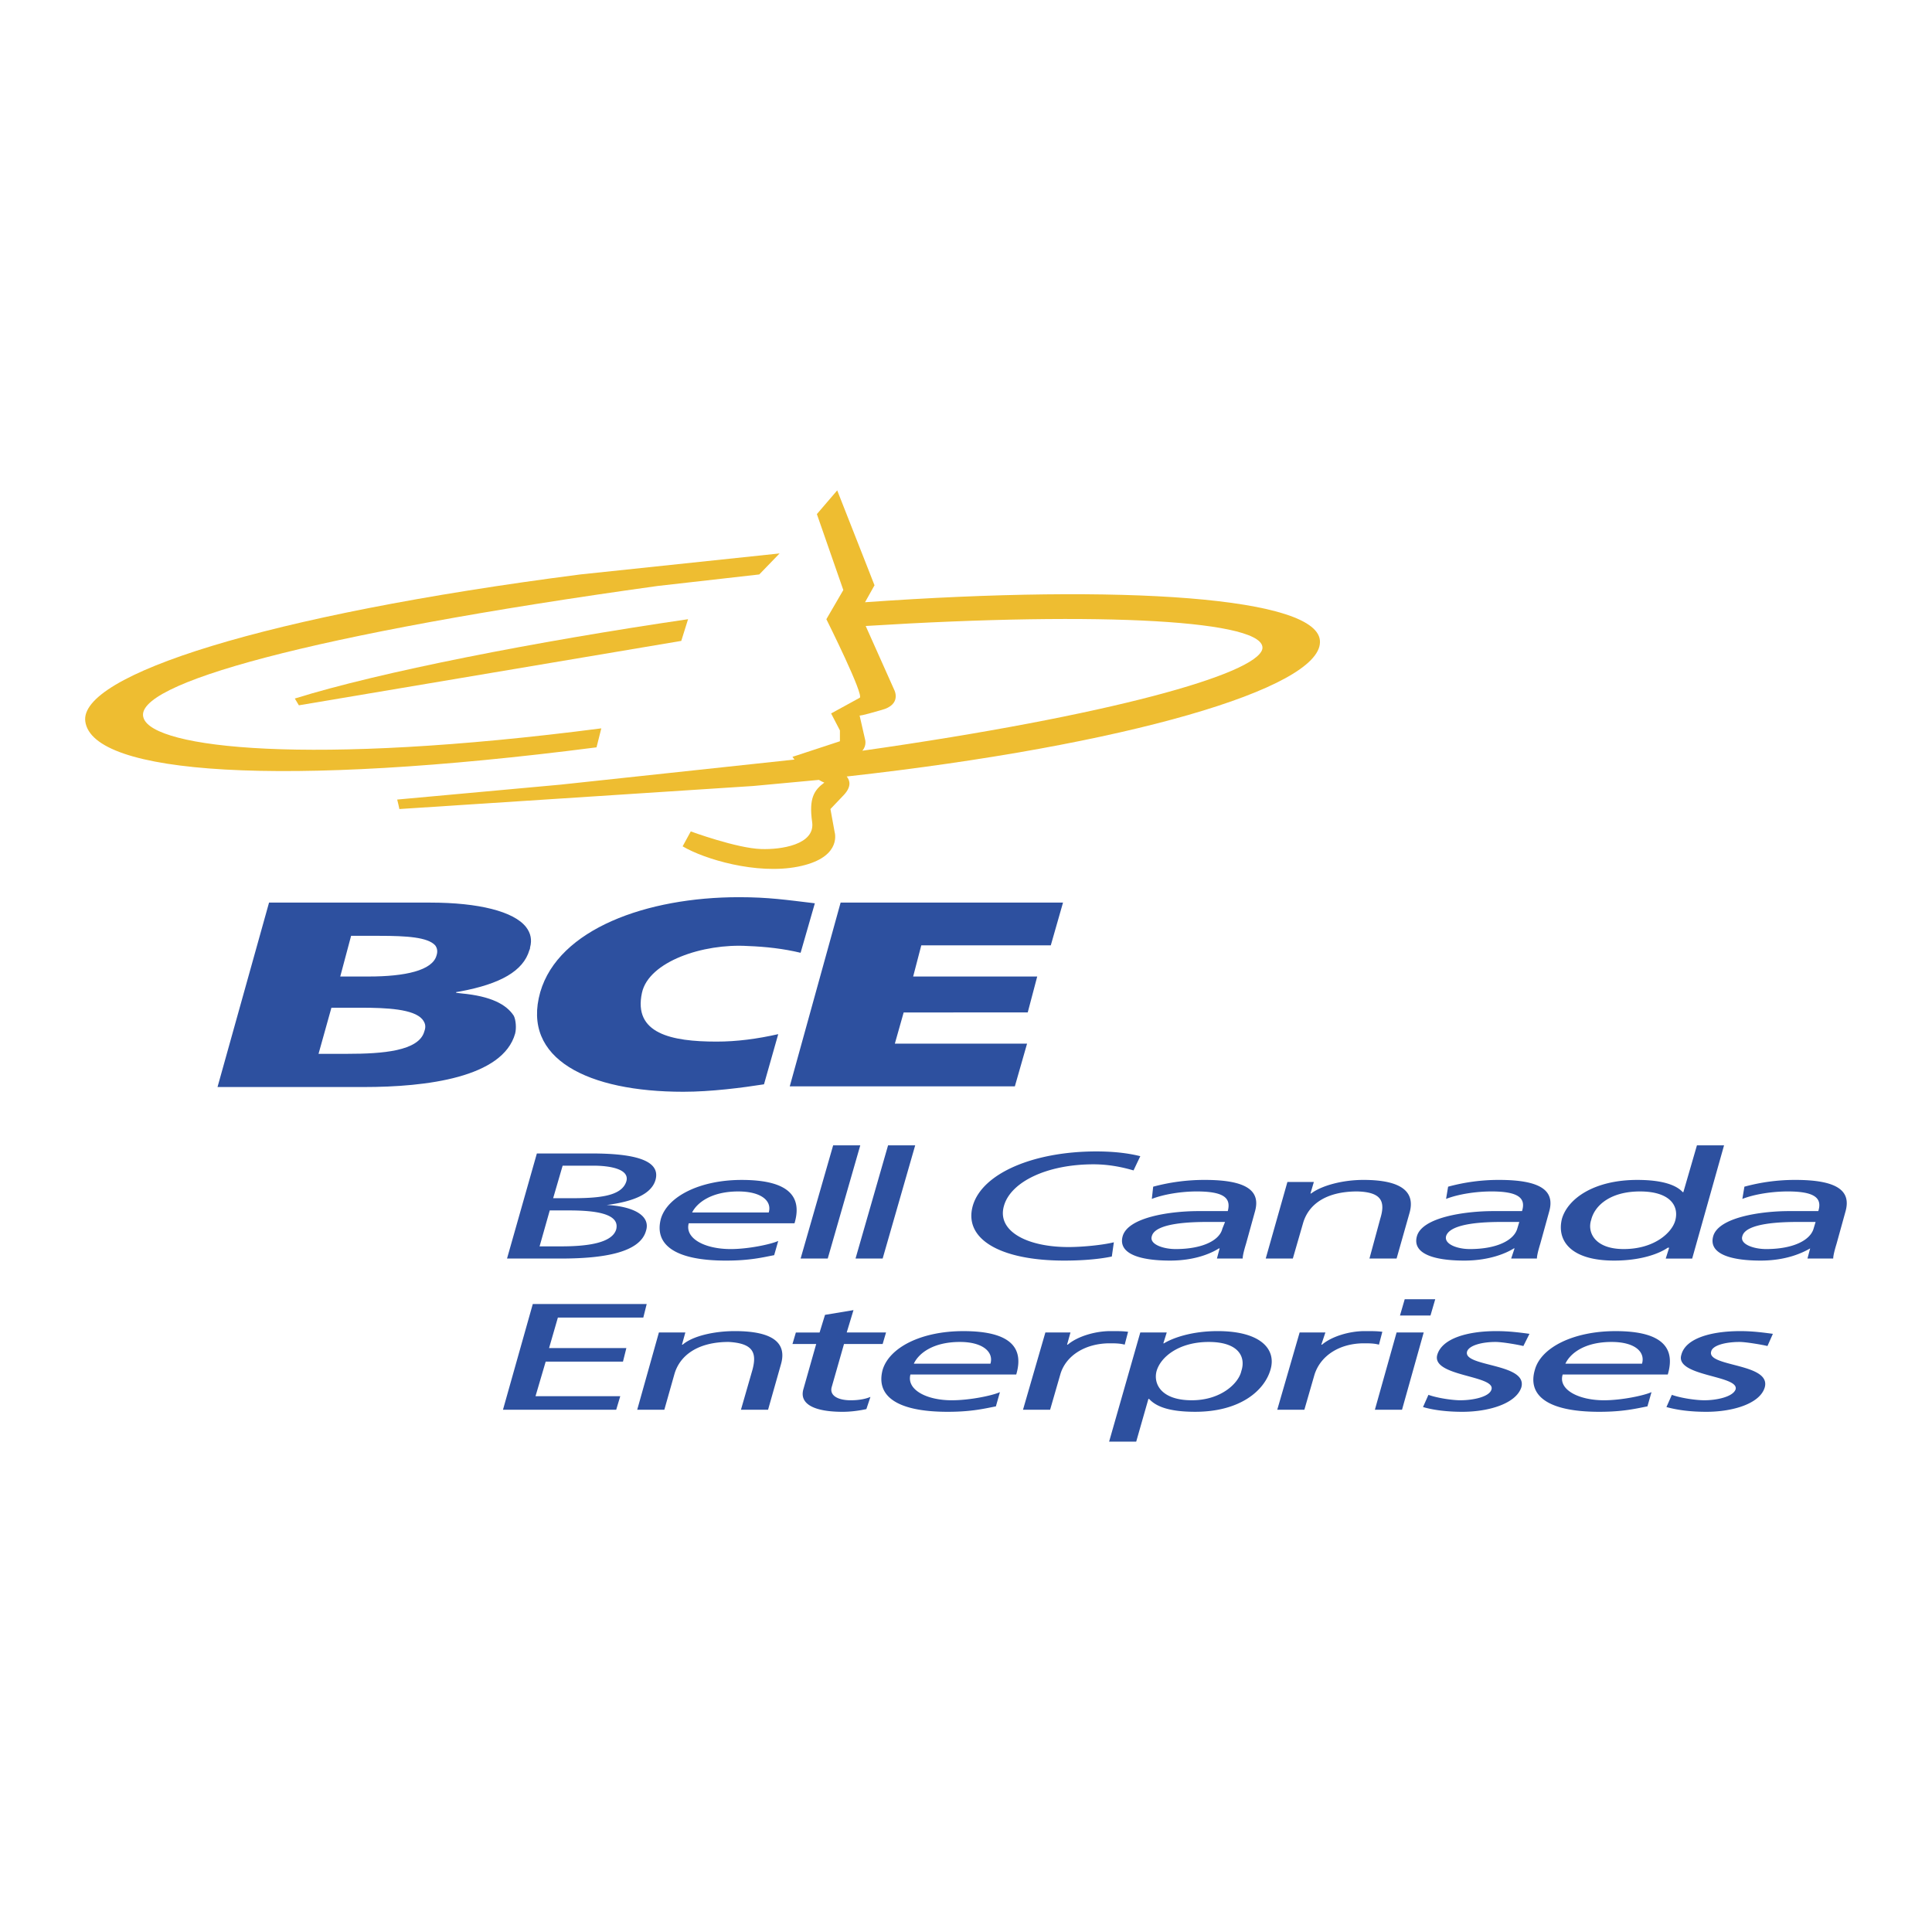 <svg xmlns="http://www.w3.org/2000/svg" width="2500" height="2500" viewBox="0 0 192.756 192.756"><g fill-rule="evenodd" clip-rule="evenodd"><path fill="#fff" d="M0 0h192.756v192.756H0V0z"/><path fill="#2d509f" d="M53.157 130.1h11.365l-.339 1.353H55.66l-.879 3.043h7.711l-.338 1.354h-7.711l-1.015 3.449h8.455l-.405 1.353H50.181l2.976-10.552zM65.739 132.941h2.638l-.338 1.217h.068c1.015-.879 3.179-1.354 5.208-1.354 3.856 0 5.208 1.219 4.6 3.314l-1.285 4.533h-2.706l1.15-3.992c.473-1.758 0-2.637-2.368-2.773-3.112 0-4.87 1.354-5.411 3.18l-1.015 3.586h-2.706l2.165-7.711zM88.062 134.09h-3.855l-1.218 4.262c-.271.881.608 1.354 1.894 1.354.812 0 1.488-.135 1.961-.338l-.406 1.217c-.609.135-1.488.271-2.368.271-2.773 0-4.329-.744-3.923-2.232l1.285-4.533h-2.368l.339-1.148h2.367l.541-1.76 2.841-.473-.676 2.232H88.4l-.338 1.148zM104.297 132.941h2.504l-.34 1.217h.068c.947-.812 2.705-1.354 4.262-1.354.812 0 1.217 0 1.758.068l-.338 1.285c-.473-.135-1.014-.135-1.488-.135-2.434 0-4.396 1.217-4.938 3.111l-1.016 3.518h-2.705l2.233-7.71zM91.173 136.053h7.645c.338-1.15-.744-2.166-3.044-2.166-2.706 0-4.127 1.15-4.601 2.166zm8.591 2.84l-.404 1.422c-1.082.203-2.368.541-4.803.541-5.276 0-7.17-1.691-6.494-4.195.677-2.23 3.855-3.855 8.05-3.855 4.939 0 6.021 1.826 5.277 4.33H90.835c-.406 1.488 1.556 2.57 4.126 2.57 1.827-.001 4.06-.474 4.803-.813zM123.846 136.797c.475-1.422-.27-2.91-3.246-2.91s-4.803 1.488-5.209 2.91c-.338 1.285.475 2.908 3.518 2.908 2.907 0 4.667-1.691 4.937-2.908zm-13.19 7.035l3.111-10.891h2.639l-.34 1.082h.068c.879-.541 2.773-1.219 5.344-1.219 4.33 0 5.885 1.826 5.277 3.855-.609 2.098-3.045 4.195-7.51 4.195-2.637 0-3.924-.541-4.6-1.285h-.068l-1.217 4.262h-2.704v.001zM129.664 132.941h2.57l-.406 1.217h.068c.947-.812 2.705-1.354 4.262-1.354.811 0 1.217 0 1.758.068l-.338 1.285c-.473-.135-1.014-.135-1.488-.135-2.436 0-4.328 1.217-4.938 3.111l-1.016 3.518h-2.705l2.233-7.71zM139.338 132.941h2.705l-2.164 7.711h-2.707l2.166-7.711zm3.381-1.691h-3.043l.473-1.625h3.045l-.475 1.625zM142.516 139.164c.947.338 2.436.541 3.18.541 1.285 0 2.908-.338 3.111-1.082.406-1.42-6.02-1.285-5.41-3.451.473-1.623 2.977-2.367 5.885-2.367 1.285 0 2.299.137 3.314.271l-.609 1.217c-.541-.135-2.096-.406-2.773-.406-1.352 0-2.639.34-2.84.947-.475 1.557 6.088 1.15 5.41 3.586-.541 1.623-3.246 2.436-5.885 2.436-1.354 0-2.773-.137-3.924-.475l.541-1.217zM156.18 136.053h7.645c.338-1.15-.676-2.166-3.043-2.166-2.708 0-4.128 1.15-4.602 2.166zm8.591 2.84l-.406 1.422c-1.082.203-2.367.541-4.803.541-5.275 0-7.17-1.691-6.426-4.195.609-2.23 3.855-3.855 8.051-3.855 4.869 0 5.951 1.826 5.207 4.33H155.91c-.473 1.488 1.557 2.57 4.127 2.57 1.758-.001 3.99-.474 4.734-.813zM166.801 139.164c.947.338 2.436.541 3.248.541 1.217 0 2.84-.338 3.111-1.082.406-1.42-6.088-1.285-5.412-3.451.406-1.623 2.908-2.367 5.885-2.367 1.219 0 2.232.137 3.248.271l-.541 1.217c-.543-.135-2.166-.406-2.773-.406-1.422 0-2.707.34-2.842.947-.475 1.557 6.02 1.15 5.344 3.586-.473 1.623-3.18 2.436-5.818 2.436-1.42 0-2.771-.137-3.99-.475l.54-1.217zM54.849 120.764l-1.015 3.586h2.165c2.638 0 5.074-.338 5.479-1.691.406-1.623-2.232-1.895-4.735-1.895h-1.894zm-4.263 4.802l2.977-10.484h5.479c4.262 0 6.899.676 6.358 2.639-.406 1.42-2.232 2.164-4.87 2.502 2.706.137 4.396 1.082 3.923 2.57-.609 2.232-4.397 2.773-8.523 2.773h-5.344zm5.548-9.267l-.947 3.248h1.624c2.773 0 5.209-.135 5.682-1.691.338-1.217-1.624-1.557-3.315-1.557h-3.044zM69.054 120.967h7.644c.338-1.15-.744-2.096-3.044-2.096-2.706 0-4.127 1.149-4.6 2.096zm8.591 2.842l-.406 1.42c-1.082.203-2.367.541-4.803.541-5.276 0-7.17-1.691-6.494-4.193.677-2.232 3.924-3.855 8.05-3.855 4.938 0 6.021 1.826 5.276 4.328H68.715c-.406 1.488 1.556 2.57 4.194 2.57 1.759-.001 3.992-.474 4.736-.811zM83.124 114.27h2.706l-3.247 11.296h-2.706l3.247-11.296zM88.603 114.27h2.706l-3.247 11.296h-2.706l3.247-11.296zM113.092 116.773c-1.15-.338-2.504-.609-3.992-.609-4.668 0-8.252 1.76-8.93 4.127-.744 2.502 2.232 4.127 6.428 4.127 1.42 0 3.449-.203 4.531-.475l-.203 1.42c-1.623.34-3.518.406-4.734.406-6.428 0-10.08-2.164-9.133-5.479.947-3.248 6.088-5.412 12.312-5.412 1.555 0 3.043.135 4.396.475l-.675 1.42zM121.953 122.59l.27-.676h-1.758c-1.488 0-5.209.068-5.547 1.42-.271.812 1.148 1.285 2.367 1.285 2.705 0 4.397-.879 4.668-2.029zm-7.035-2.975l.135-1.219a19.707 19.707 0 0 1 5.141-.676c4.193 0 5.615 1.082 5.006 3.18l-.879 3.178c-.271.881-.338 1.285-.338 1.488h-2.57l.27-1.014h-.068c-.744.473-2.367 1.217-4.869 1.217-3.18 0-5.209-.744-4.736-2.436.541-1.893 4.736-2.502 7.576-2.502h2.91c.338-1.285-.34-1.961-3.113-1.961-1.488.001-3.248.271-4.465.745zM128.445 117.924h2.639l-.338 1.148h.068c1.082-.811 3.18-1.352 5.209-1.352 3.855 0 5.207 1.217 4.6 3.314l-1.285 4.531h-2.707l1.082-3.99c.543-1.76.068-2.639-2.299-2.705-3.111 0-4.871 1.285-5.412 3.178l-1.016 3.518h-2.705l2.164-7.642zM151.377 122.59l.203-.676h-1.758c-1.488 0-5.141.068-5.547 1.42-.203.812 1.15 1.285 2.367 1.285 2.706 0 4.397-.879 4.735-2.029zm-7.102-2.975l.203-1.219a19.183 19.183 0 0 1 5.072-.676c4.195 0 5.615 1.082 5.006 3.18l-.879 3.178c-.271.881-.338 1.285-.338 1.488h-2.57l.338-1.014h-.068c-.744.473-2.436 1.217-4.938 1.217-3.18 0-5.209-.744-4.734-2.436.541-1.893 4.803-2.502 7.643-2.502h2.842c.406-1.285-.338-1.961-3.045-1.961-1.555.001-3.315.271-4.532.745zM158.752 121.711c-.406 1.219.338 2.908 3.246 2.908 3.045 0 4.803-1.623 5.141-2.84.406-1.488-.541-2.908-3.518-2.908s-4.531 1.42-4.869 2.84zm7.439 3.855l.34-1.082h-.137c-.879.609-2.705 1.285-5.344 1.285-4.465 0-5.75-2.096-5.209-4.193.609-2.029 3.248-3.855 7.51-3.855 2.57 0 3.924.541 4.531 1.217h.068l1.354-4.668h2.705l-3.18 11.297h-2.638v-.001zM180.939 122.59l.203-.676h-1.76c-1.488 0-5.209.068-5.547 1.42-.27.812 1.15 1.285 2.367 1.285 2.708 0 4.398-.879 4.737-2.029zm-7.103-2.975l.203-1.219a19.187 19.187 0 0 1 5.074-.676c4.193 0 5.613 1.082 5.004 3.18l-.879 3.178c-.27.881-.338 1.285-.338 1.488h-2.57l.27-1.014c-.811.473-2.434 1.217-4.938 1.217-3.18 0-5.209-.744-4.734-2.436.541-1.893 4.803-2.502 7.576-2.502h2.908c.406-1.285-.338-1.961-3.043-1.961-1.557.001-3.316.271-4.533.745z"/><path d="M81.704 77.81l-6.562.609-35.311 2.3c.068.135-.203-.947-.203-.947l16.302-1.488 23.337-2.502c-.067-.068-.135-.203-.203-.271l4.735-1.556v-1.083l-.879-1.691 2.841-1.556c.541-.135-3.314-7.847-3.314-7.847l1.691-2.909-2.638-7.577 2.029-2.367 3.112 7.914.609 1.556-.947 1.691c25.638-1.826 45.525-.541 45.39 3.991-.068 4.6-19.211 10.282-47.216 13.394.338.406.474 1.014-.271 1.826l-1.353 1.42.406 2.232c.135.474.474 2.706-3.653 3.518s-9.335-.744-11.5-2.029l.812-1.488s4.6 1.691 7.035 1.759c1.894.067 5.412-.406 5.073-2.706-.338-2.367.203-3.179 1.218-3.923.001 0-.202-.067-.54-.27zm4.329-2.909c24.758-3.518 39.301-7.644 39.911-10.146.541-2.841-15.762-3.789-39.573-2.3l2.841 6.359s.812 1.488-1.285 2.029c-2.097.609-2.097.541-2.165.541l.541 2.368c0-.001.203.608-.27 1.149z" fill="#eebd31"/><path d="M59.516 74.562c-31.522 4.059-50.26 2.706-51.004-2.57-.676-4.6 17.858-10.62 49.381-14.679l19.888-2.097-2.029 2.097-10.146 1.15c-34.567 4.803-52.561 9.809-51.275 13.19 1.015 2.977 16.438 4.803 45.661 1.015l-.476 1.894z" fill="#eebd31"/><path d="M29.82 70.369l-.406-.677c8.456-2.638 24.014-5.682 39.234-7.914l-.677 2.165-38.151 6.426z" fill="#eebd31"/><path d="M76.224 108.182c-2.165.34-5.276.744-8.05.744-9.47 0-16.167-3.246-14.273-9.943 1.827-6.291 10.621-9.47 19.82-9.47 2.977 0 4.735.271 7.576.609l-1.42 4.938c-1.691-.406-3.45-.609-5.276-.676-4.464-.271-9.876 1.556-10.553 4.668-.879 4.059 2.909 4.869 7.441 4.869 2.029 0 4.059-.27 6.156-.744l-1.421 5.005zM83.868 90.053h22.189l-1.219 4.262H91.917l-.811 3.111h12.378l-.947 3.586H90.159l-.879 3.111h13.191l-1.219 4.262H78.794l5.074-18.332zM51.398 103.109c-1.217 4.396-8.861 5.344-15.085 5.344H21.702l5.141-18.4h16.1c4.803 0 8.32.879 9.538 2.436.474.609.608 1.285.406 2.029 0 .067 0 .135-.068.271-.608 2.096-2.909 3.381-6.9 4.125l-.406.068v.068c.067 0 .474.066.542.066 2.909.271 4.464 1.082 5.208 2.232.203.408.271 1.22.135 1.761zm-9.267-1.421c-.879-1.014-3.518-1.148-6.156-1.148h-2.909l-1.285 4.6h2.909c3.45 0 7.103-.271 7.644-2.232.203-.543.067-.881-.203-1.22zm1.286-7.373c-.744-.812-2.841-.947-5.547-.947h-2.841l-1.083 4.058h2.841c3.653 0 6.358-.607 6.764-2.096.136-.406.069-.745-.134-1.015z" fill="#2d509f"/></g></svg>